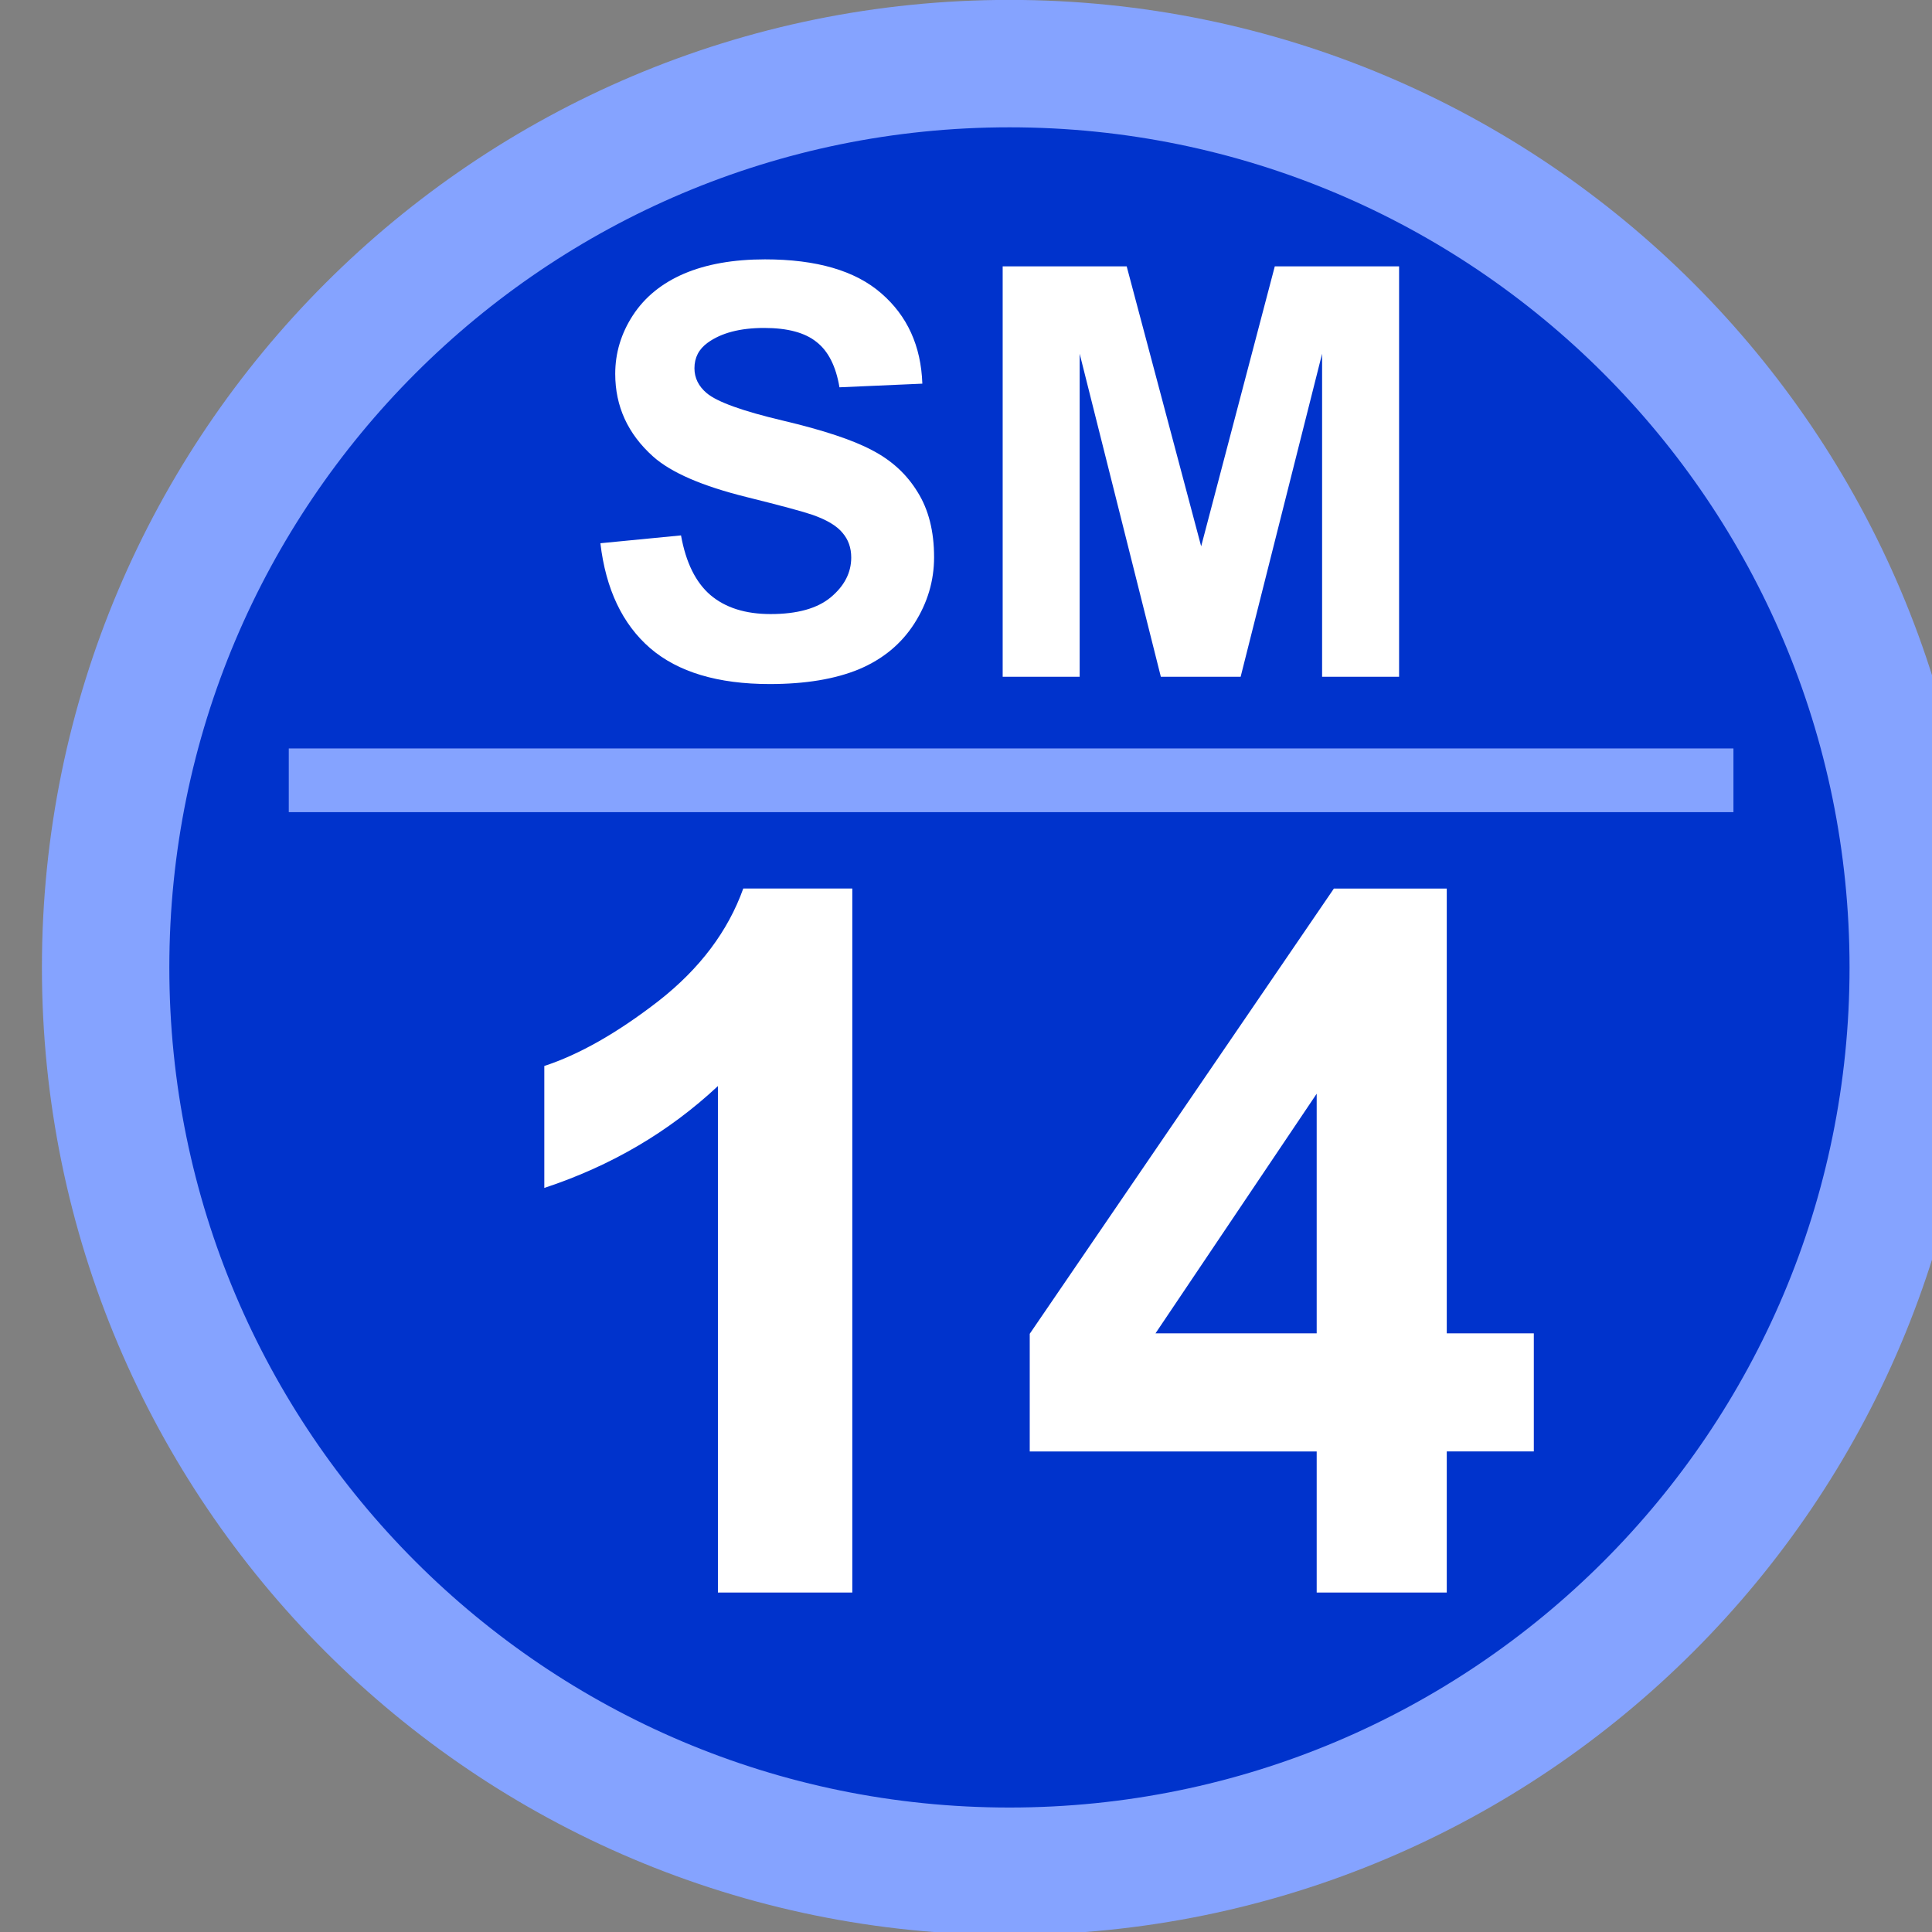 <svg xmlns="http://www.w3.org/2000/svg" xmlns:svg="http://www.w3.org/2000/svg" width="64.294mm" height="64.294mm" viewBox="0 0 64.294 64.294" id="svg5"><rect x="0" y="0" width="64.294" height="64.294" fill="#808080" stroke="none"/><defs id="defs2"></defs><g id="layer1" transform="translate(391.77,91.391)"><g transform="matrix(0.265,0,0,0.265,-1277.33,-89.274)" id="g693"><path d="M 3355,113.5 C 3355,50.816 3405.82,0 3468.5,0 3531.18,0 3582,50.816 3582,113.5 3582,176.184 3531.18,227 3468.5,227 3405.82,227 3355,176.184 3355,113.5 Z" stroke="#85a3ff" stroke-width="16" stroke-miterlimit="8" fill="#0033cc" fill-rule="evenodd" id="path685"></path><g aria-label="SM" transform="translate(3414.53,77)" id="text687" style="font-weight:700;font-size:72px;font-family:Arial, Arial_MSFontService, sans-serif;fill:#ffffff"><path d="m 2.602,-16.77 10.125,-0.984 q 0.914,5.098 3.691,7.488 2.812,2.391 7.559,2.391 5.027,0 7.559,-2.109 2.566,-2.145 2.566,-4.992 0,-1.828 -1.09,-3.094 -1.055,-1.301 -3.727,-2.25 -1.828,-0.633 -8.332,-2.25 -8.367,-2.074 -11.742,-5.098 -4.746,-4.254 -4.746,-10.371 0,-3.938 2.215,-7.348 2.25,-3.445 6.434,-5.238 4.219,-1.793 10.16,-1.793 9.703,0 14.59,4.254 4.922,4.254 5.168,11.355 L 32.625,-36.352 q -0.668,-3.973 -2.883,-5.695 -2.18,-1.758 -6.574,-1.758 -4.535,0 -7.102,1.863 -1.652,1.195 -1.652,3.199 0,1.828 1.547,3.129 1.969,1.652 9.562,3.445 7.594,1.793 11.215,3.727 3.656,1.898 5.695,5.238 2.074,3.305 2.074,8.191 0,4.43 -2.461,8.297 -2.461,3.867 -6.961,5.766 -4.5,1.863 -11.215,1.863 -9.773,0 -15.012,-4.5 Q 3.621,-8.121 2.602,-16.77 Z" id="path706"></path><path d="m 53.121,0 v -51.539 h 15.574 l 9.352,35.156 9.246,-35.156 H 102.902 V 0 H 93.234 V -40.57 L 83.004,0 H 72.984 L 62.789,-40.57 V 0 Z" id="path708"></path></g><g aria-label="14" transform="translate(3400.36,192)" id="text689" style="font-weight:700;font-size:123px;font-family:Arial, Arial_MSFontService, sans-serif;fill:#ffffff"><path d="M 48.407,0 H 31.531 v -63.602 q -9.249,8.648 -21.801,12.792 v -15.315 q 6.606,-2.162 14.354,-8.168 7.748,-6.066 10.63,-14.114 h 13.693 z" id="path711"></path><path d="M 106.724,0 V -17.717 H 70.689 V -32.492 L 108.886,-88.406 h 14.174 v 55.854 h 10.931 v 14.834 H 123.06 V 0 Z m 0,-32.552 v -30.089 l -20.24,30.089 z" id="path713"></path></g><path d="m 3378,90 181.42,1e-4" stroke="#85a3ff" stroke-width="8" stroke-miterlimit="8" fill="#0033cc" fill-rule="evenodd" id="path691"></path></g></g></svg>